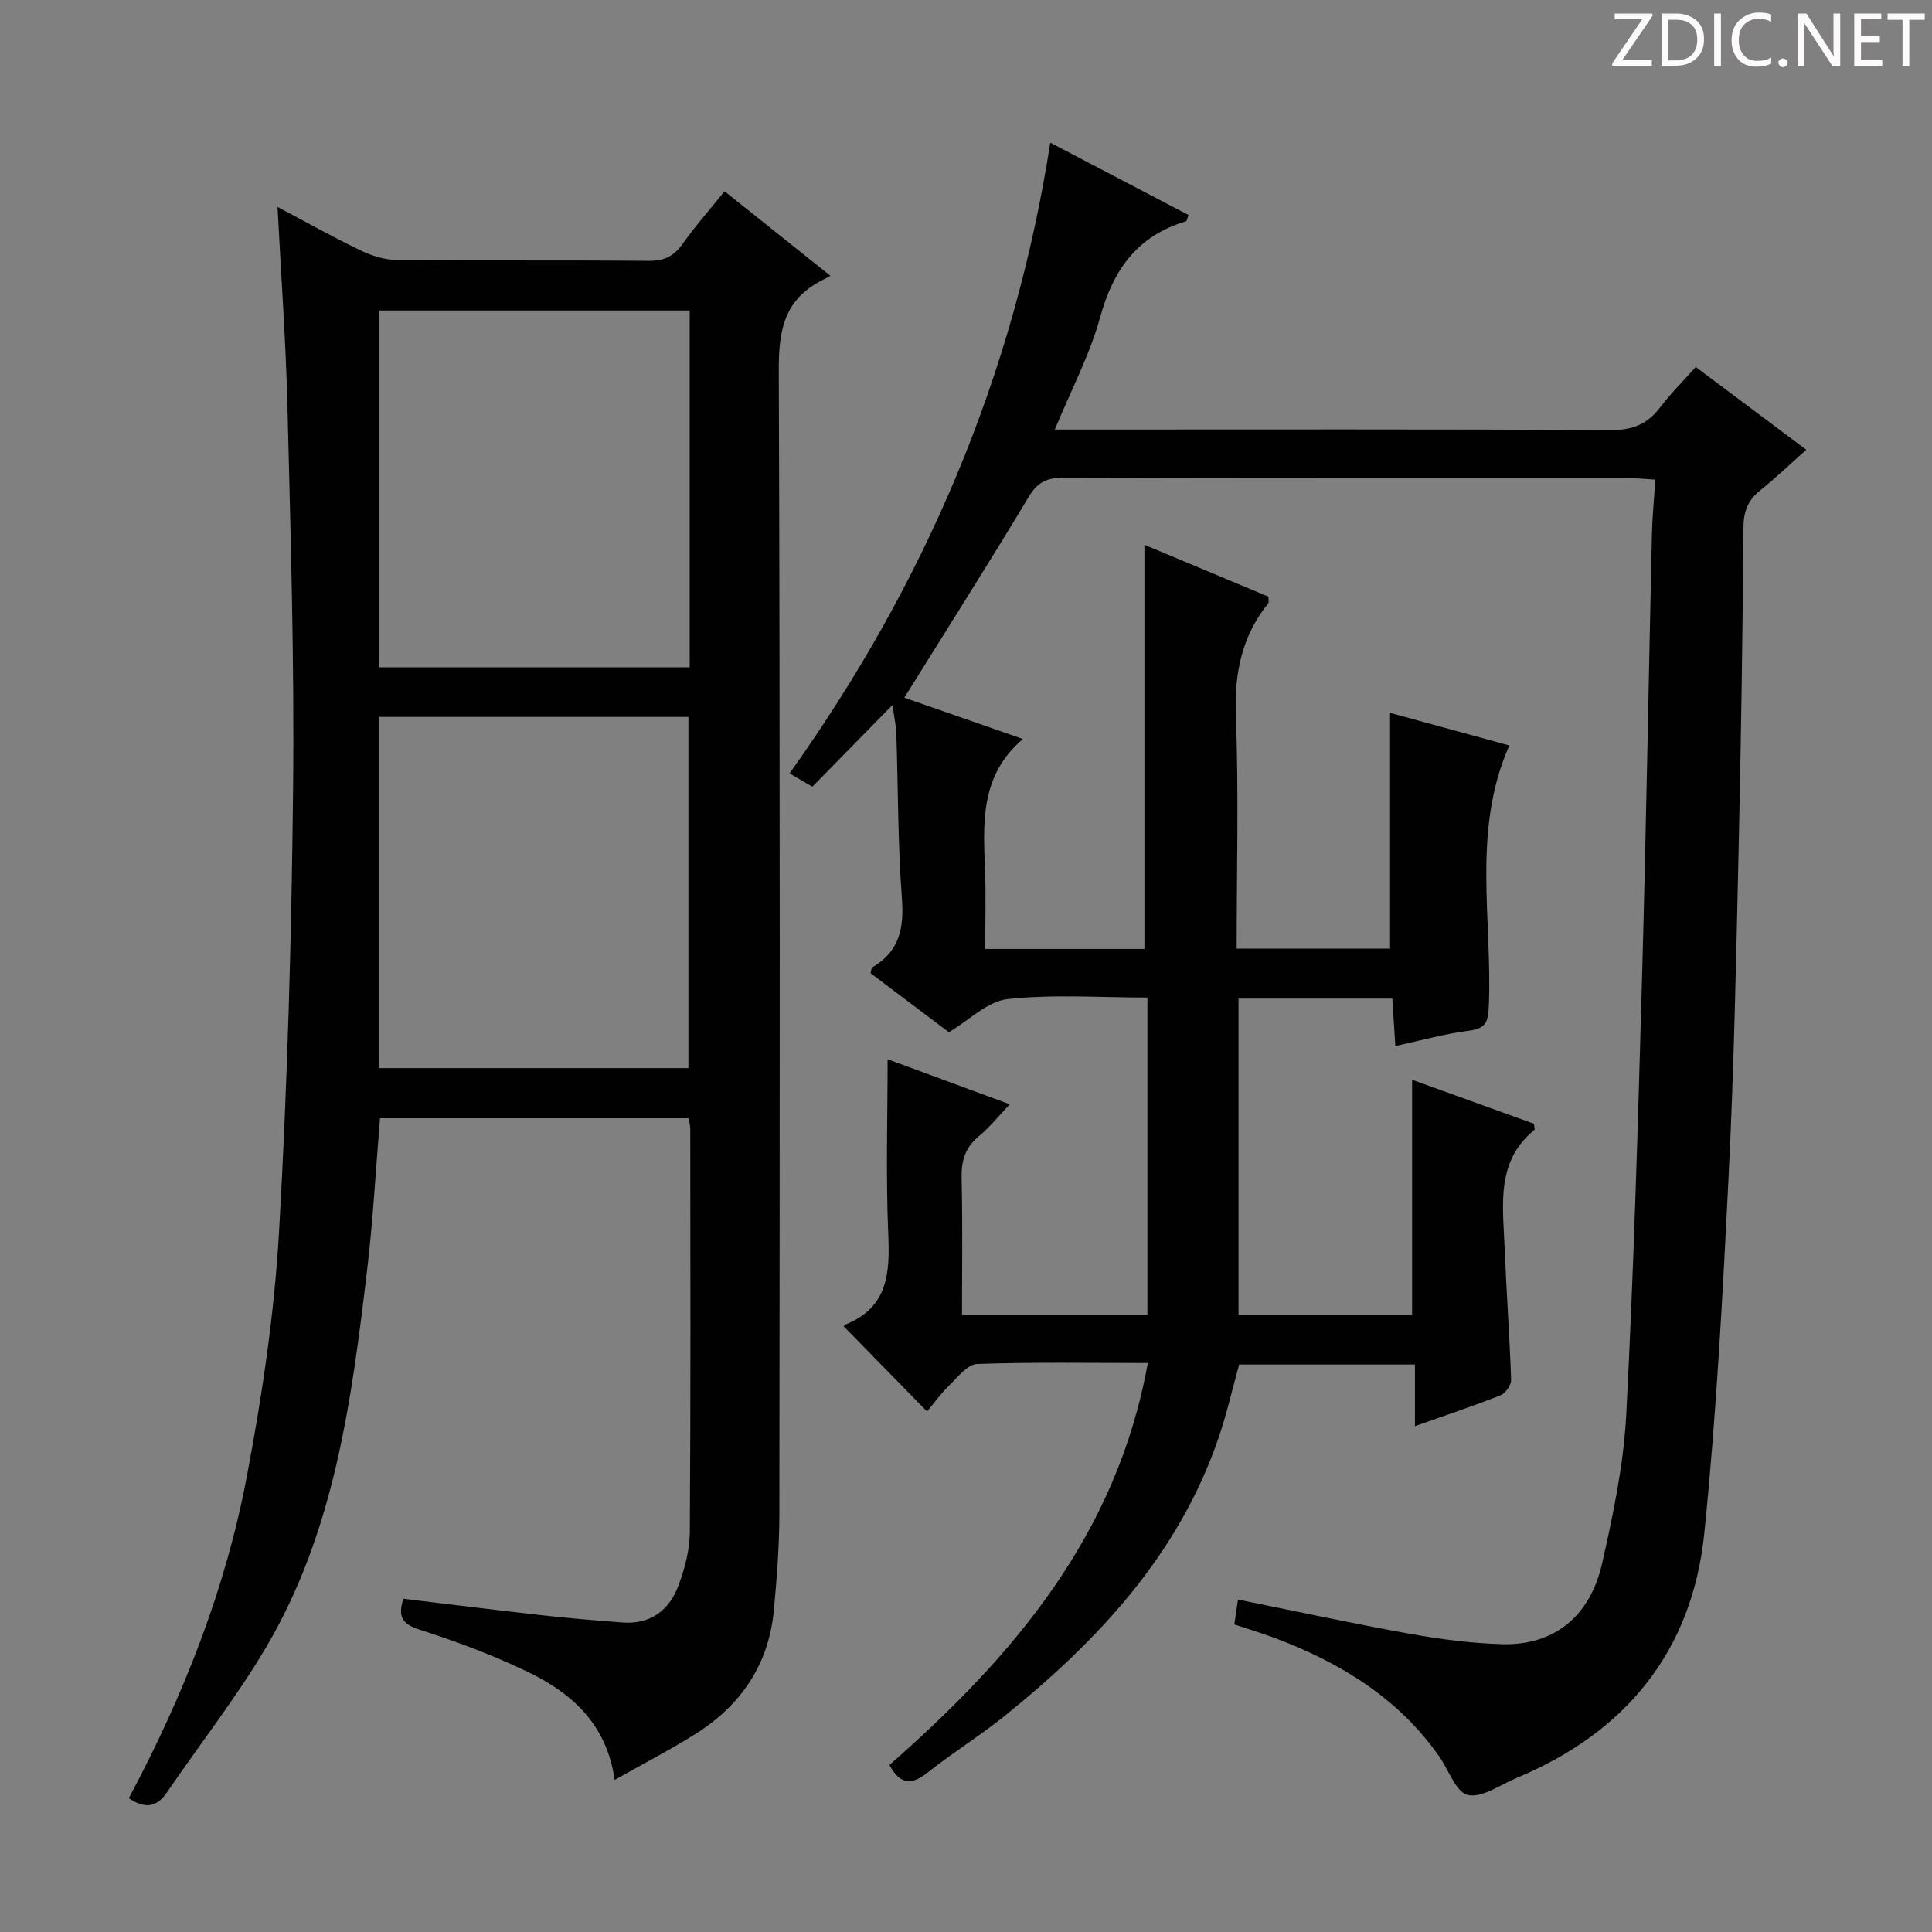 <svg enable-background="new 0 0 400 400" viewBox="0 0 400 400" xmlns="http://www.w3.org/2000/svg"><rect x="0" y="0" width="400" height="400" fill="#808080" stroke="none"/><g fill="#fcfafa"><path d="m342.2 3.2-6.3 9.2h6.1v1.2h-8.2v-.5l6.2-9.1h-5.7v-1.2h7.8v.4z"/><path d="m344 13.7v-10.9h3.1c1.6 0 3 .5 4.1 1.4 1.1 1 1.6 2.2 1.6 3.9s-.5 3-1.6 4-2.5 1.5-4.2 1.5h-3zm1.4-9.6v8.4h1.6c1.4 0 2.5-.4 3.2-1.1.8-.8 1.2-1.8 1.2-3.2s-.4-2.4-1.2-3.1-1.8-1-3.1-1z"/><path d="m356.3 2.8v10.9h-1.4v-10.9z"/><path d="m366.6 13.2c-.8.4-1.8.6-3 .6-1.6 0-2.8-.5-3.7-1.5s-1.4-2.3-1.4-3.9c0-1.7.5-3.2 1.6-4.2s2.4-1.6 4-1.6c1 0 1.9.1 2.6.4v1.5c-.8-.4-1.6-.6-2.6-.6-1.2 0-2.2.4-3 1.2s-1.1 1.9-1.1 3.3c0 1.3.4 2.3 1.1 3.1s1.6 1.1 2.8 1.1c1.1 0 2-.2 2.8-.7v1.3z"/><path d="m368.2 13c0-.3.1-.5.3-.6.2-.2.4-.3.6-.3.3 0 .5.1.7.3s.3.4.3.6-.1.5-.3.6c-.2.2-.4.3-.7.3s-.5-.1-.6-.3c-.2-.2-.3-.4-.3-.6z"/><path d="m381.1 13.7h-1.7l-5.5-8.4c-.2-.2-.3-.5-.4-.7 0 .2.1.8.1 1.5v7.6h-1.4v-10.9h1.8l5.3 8.3c.3.4.4.6.4.8 0-.3-.1-.8-.1-1.6v-7.5h1.4v10.9z"/><path d="m389.7 13.7h-5.8v-10.9h5.6v1.2h-4.2v3.5h3.9v1.2h-3.9v3.7h4.4z"/><path d="m398.4 4.1h-3.1v9.6h-1.4v-9.6h-3.1v-1.3h7.7v1.3z"/></g><path d="m184.15 365.42c25.68-22.52 47.08-47.61 53.49-83.22-12.14 0-23.76-.21-35.35.2-1.97.07-3.98 2.69-5.72 4.39-1.78 1.73-3.24 3.78-4.64 5.45-6.13-6.27-11.64-11.9-17.21-17.6-.22.24.04-.29.45-.46 8.75-3.58 9.08-10.71 8.73-18.78-.51-12.07-.13-24.17-.13-36.1 7.5 2.76 16.03 5.91 25.3 9.33-2.35 2.46-4.18 4.77-6.41 6.61-2.86 2.36-3.66 5.13-3.57 8.74.23 9.29.08 18.6.08 28.24h38.39c0-21.9 0-43.5 0-65.69-9.76 0-19.44-.71-28.94.32-4.21.46-8.03 4.42-12.16 6.86-5.47-4.12-10.89-8.21-16.23-12.23.19-.63.18-1.1.38-1.21 5.61-3.26 6.59-8.1 6.12-14.29-.85-11.27-.77-22.61-1.15-33.92-.06-1.88-.48-3.76-.8-6.1-5.79 5.9-11.12 11.35-16.58 16.92-1.81-1.06-3.03-1.77-4.73-2.76 28.08-39.35 46.48-82.43 53.98-130.58 9.73 5.09 19.2 10.05 28.63 14.98-.31.79-.37 1.25-.54 1.3-10 2.97-15.03 9.94-17.75 19.81-2.13 7.76-5.99 15.05-9.4 23.3h5.69c36.5 0 73-.09 109.5.11 4.46.02 7.52-1.25 10.13-4.69 2.19-2.88 4.79-5.46 7.38-8.37 7.62 5.71 14.9 11.17 22.88 17.14-3.3 2.93-6.23 5.76-9.39 8.28-2.54 2.02-3.58 4.25-3.61 7.62-.18 22.31-.5 44.62-1.01 66.93-.51 22.45-.94 44.92-2.06 67.34-1.23 24.73-2.53 49.49-5.04 74.11-2.49 24.43-16.2 41.25-38.87 50.71-3.37 1.4-7.12 4.17-10.09 3.52-2.44-.53-3.97-5.19-5.94-8-8.46-12.05-20.37-19.34-33.85-24.43-2.63-.99-5.34-1.81-8.55-2.88.24-1.67.49-3.34.75-5.15 12.14 2.44 23.77 4.98 35.48 7.07 6.36 1.14 12.84 2 19.29 2.17 10.54.28 18.1-5.63 20.61-16.69 2.31-10.17 4.47-20.54 5.01-30.91 1.55-29.9 2.41-59.84 3.25-89.77.86-30.78 1.36-61.58 2.06-92.36.08-3.62.44-7.24.71-11.38-2.03-.12-3.61-.29-5.2-.29-39.17-.01-78.33.03-117.5-.08-3.37-.01-5.25.95-7.04 3.94-8.29 13.81-16.93 27.41-25.75 41.58 7.68 2.67 16 5.57 24.55 8.55-8.92 7.61-8.21 17.42-7.84 27.19.2 5.3.04 10.62.04 16.28h32.96c0-27.75 0-55.45 0-83.68 8.37 3.5 17.11 7.16 25.67 10.74 0 .76.13 1.17-.02 1.35-5.45 6.8-7.05 14.43-6.72 23.18.61 15.96.17 31.97.17 48.35h31.76c0-16.01 0-32.16 0-48.82 7.94 2.17 16.17 4.42 24.69 6.75-7.79 17.54-3.51 35.86-4.24 53.78-.13 3.13-.4 4.81-4.03 5.26-5.02.63-9.94 2.03-15.33 3.19-.23-3.65-.42-6.57-.62-9.82-10.65 0-21.05 0-31.85 0v65.5h35.94c0-16.08 0-31.97 0-48.7 8.49 3.07 16.94 6.12 25.22 9.11.07.7.24 1.16.11 1.26-7.92 6.44-6.55 15.33-6.2 23.88.37 9.29 1.05 18.57 1.37 27.86.04 1.08-1.15 2.8-2.17 3.21-5.66 2.25-11.45 4.17-17.74 6.4 0-4.53 0-8.47 0-12.76-12.31 0-24.23 0-36.4 0-1.37 4.95-2.53 10.1-4.22 15.06-8.26 24.25-24.96 42.1-44.4 57.75-5.05 4.06-10.6 7.5-15.68 11.52-3.29 2.66-5.78 2.91-8.1-1.42z" fill="#010102"/><path d="m26.67 372.3c11.33-21.26 19.99-43.19 24.4-66.45 3.18-16.75 5.72-33.77 6.7-50.77 1.75-30.54 2.59-61.16 2.91-91.76.28-26.29-.52-52.6-1.16-78.89-.33-13.73-1.34-27.45-2.06-41.59 5.85 3.1 11.49 6.27 17.3 9.06 2.3 1.1 4.99 1.92 7.51 1.94 17.33.17 34.66 0 51.98.17 3.19.03 5.23-.91 7.06-3.49 2.58-3.65 5.56-7.02 8.7-10.92 7.14 5.7 14.08 11.24 21.93 17.51-1.12.59-1.88.97-2.61 1.39-7.13 4.05-8.11 10.32-8.09 18.07.28 78.98.2 157.95.12 236.93-.01 6.63-.53 13.28-1.14 19.89-1.05 11.22-6.81 19.67-16.21 25.59-5.3 3.34-10.89 6.22-16.75 9.53-1.67-11.7-9-18.05-18.14-22.44-7.16-3.43-14.67-6.24-22.23-8.66-3.58-1.15-4.58-2.64-3.38-6.41 9.43 1.13 18.92 2.33 28.43 3.39 5.61.63 11.25 1.09 16.88 1.53 5.77.45 9.69-2.45 11.62-7.58 1.32-3.52 2.35-7.39 2.38-11.12.19-27.82.11-55.65.09-83.47 0-.64-.17-1.28-.31-2.23-21.32 0-42.54 0-63.92 0-.88 10.55-1.43 20.98-2.66 31.32-3.22 27.09-6.74 54.23-20.97 78.28-6.16 10.41-13.69 20-20.51 30.01-2.15 3.14-4.6 3.37-7.87 1.17zm116.12-308.01c-21.65 0-42.89 0-64.37 0v73.88h64.37c0-24.73 0-49.04 0-73.88zm-64.39 84.14v72.71h64.13c0-24.51 0-48.57 0-72.71-21.5 0-42.6 0-64.13 0z" fill="#010102"/></svg>